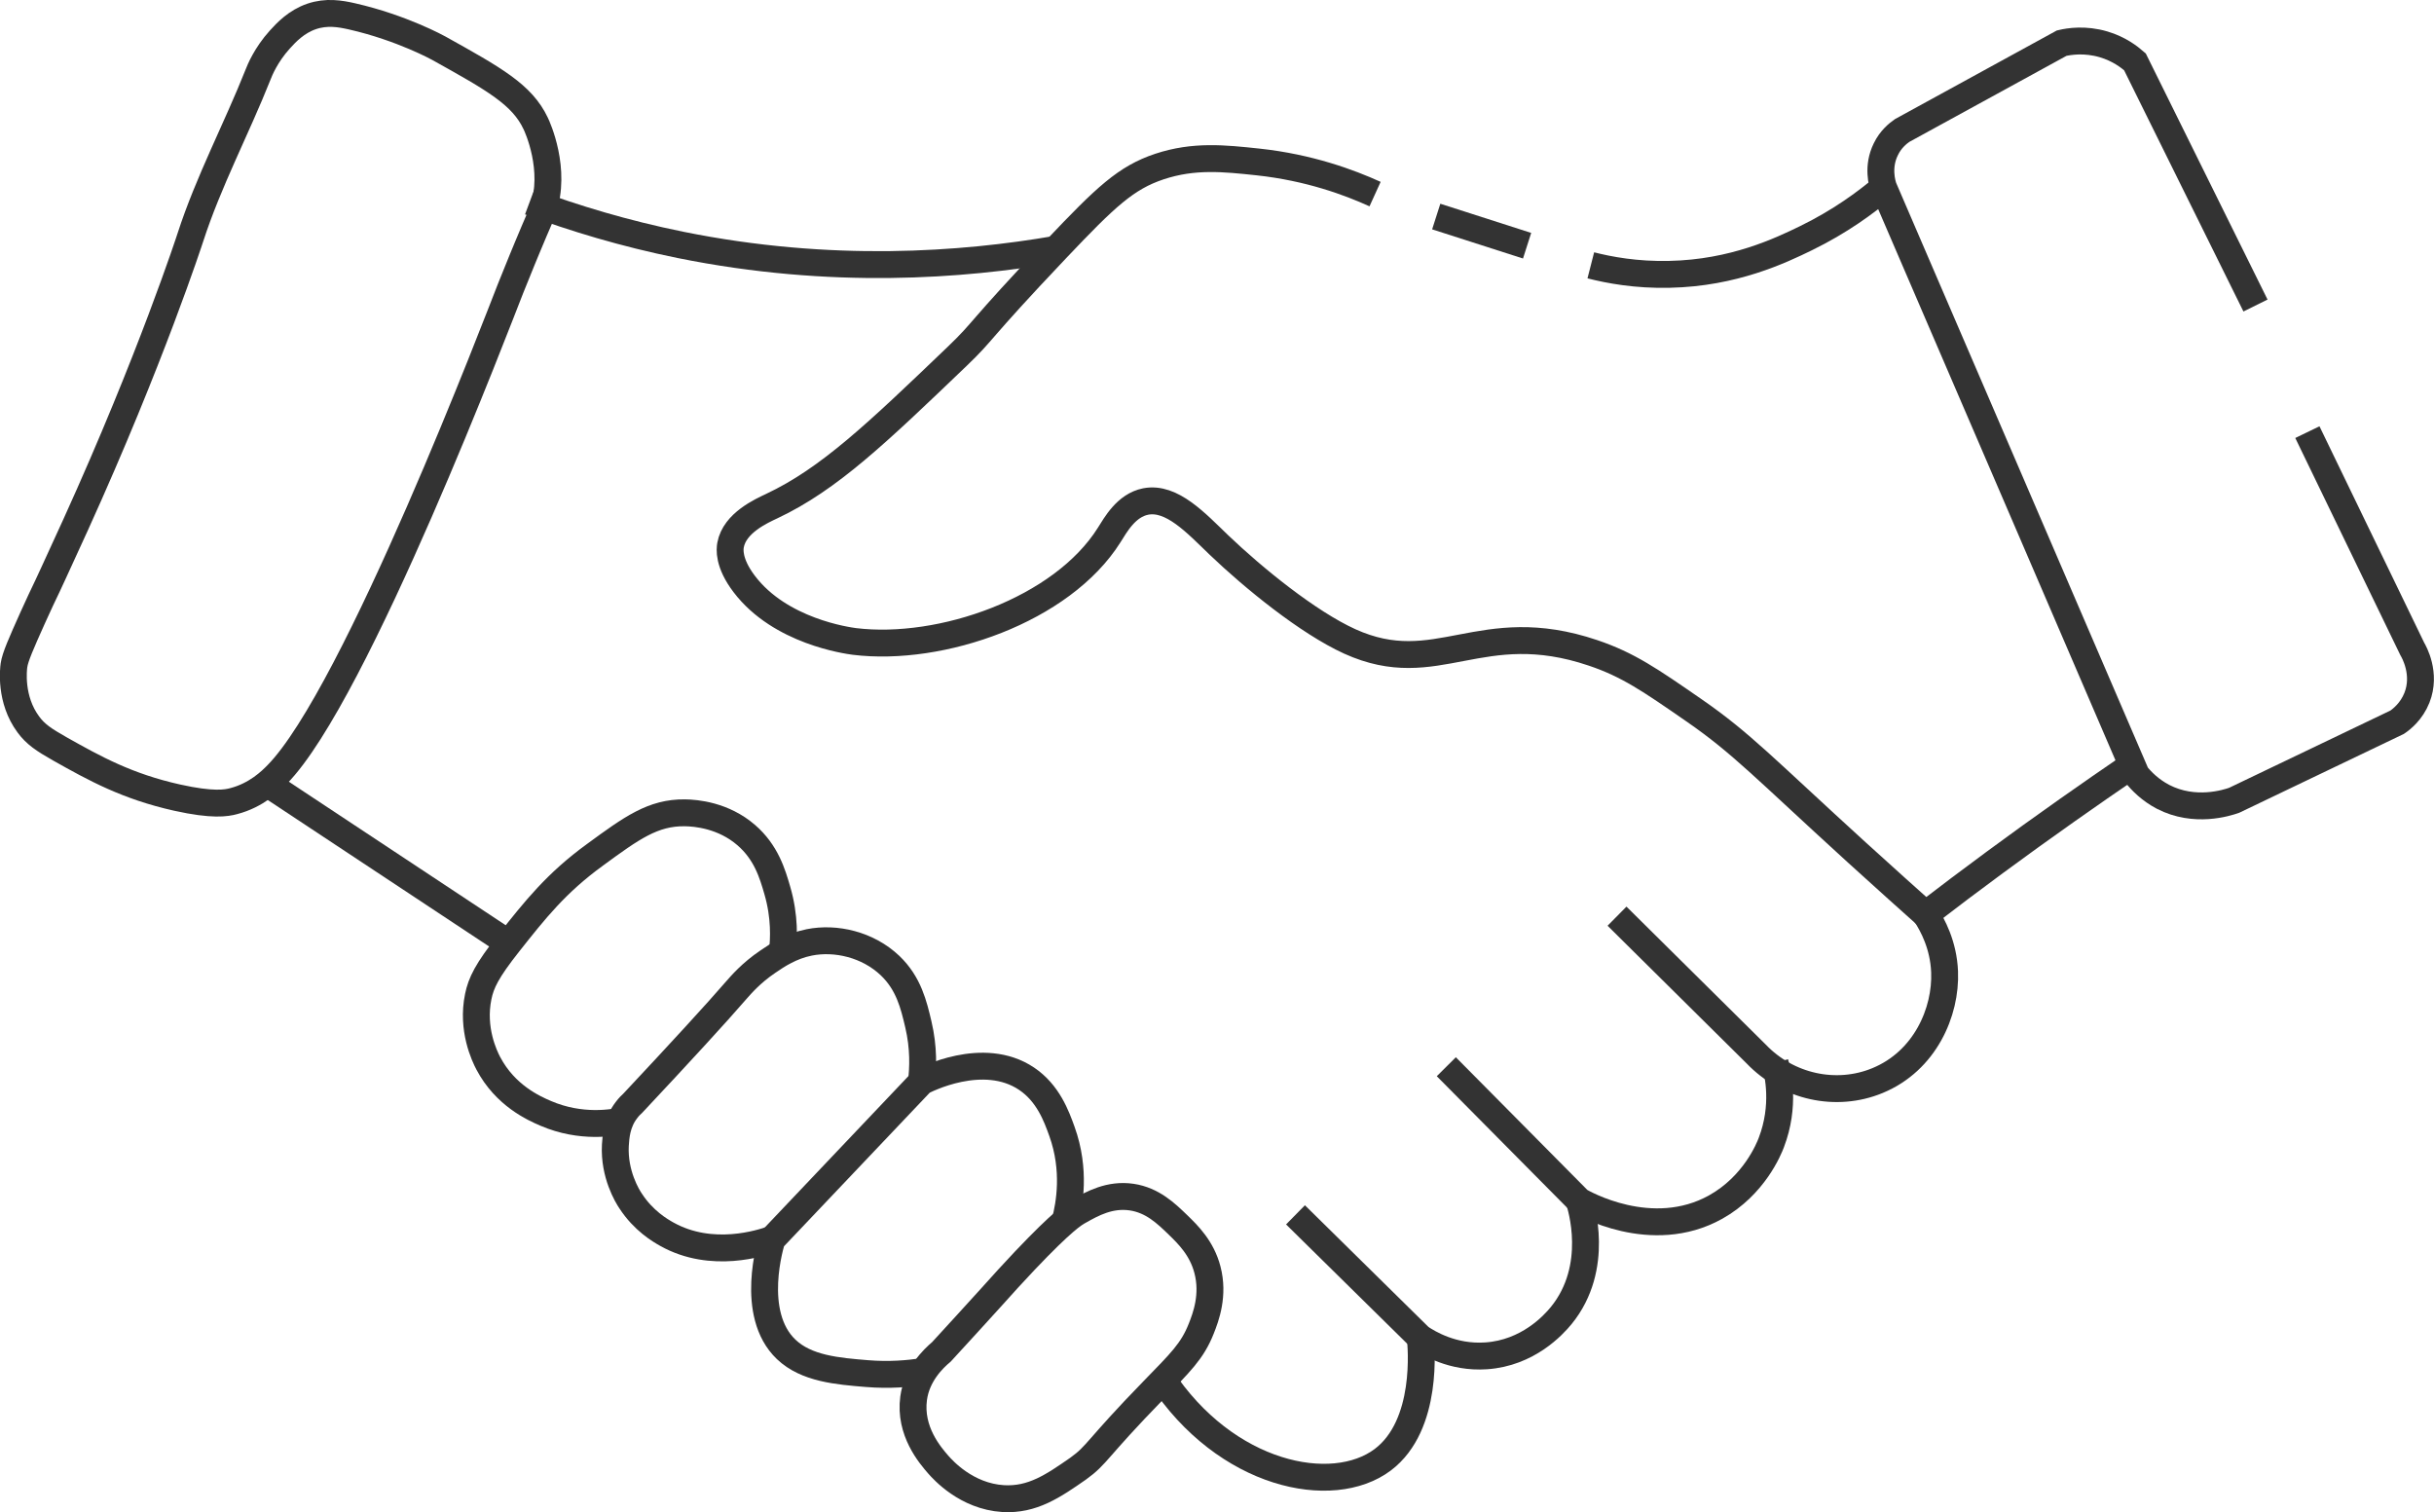 <?xml version="1.0" encoding="UTF-8"?> <svg xmlns="http://www.w3.org/2000/svg" xmlns:xlink="http://www.w3.org/1999/xlink" version="1.1" id="Слой_1" x="0px" y="0px" viewBox="0 0 181.08 112.49" style="enable-background:new 0 0 181.08 112.49;" xml:space="preserve"> <style type="text/css"> .st0{fill:none;stroke:#333333;stroke-width:2;stroke-miterlimit:10;} </style> <g> <path class="st0" d="M167.8,22.73c-2.99-6.04-5.98-12.09-8.97-18.13c-0.41-0.36-1.18-0.96-2.33-1.3c-1.39-0.41-2.57-0.22-3.12-0.09 c-3.96,2.17-7.91,4.33-11.87,6.5c-0.3,0.21-0.85,0.64-1.21,1.39c-0.65,1.31-0.27,2.57-0.17,2.86c6.27,14.56,12.54,29.11,18.8,43.67 c0.39,0.49,1.04,1.15,1.99,1.65c2.36,1.22,4.75,0.45,5.29,0.26c4.04-1.94,8.09-3.87,12.13-5.81c0.34-0.23,1.07-0.81,1.47-1.82 c0.71-1.79-0.22-3.42-0.35-3.64c-2.6-5.37-5.2-10.74-7.8-16.12"></path> <path class="st0" d="M140.13,13.95c-1.31,1.11-3.23,2.53-5.77,3.77c-1.89,0.92-5.38,2.59-10.15,2.69 c-2.49,0.06-4.53-0.33-5.86-0.67"></path> <path class="st0" d="M102.3,14.44c-1.91-0.87-4.9-1.98-8.7-2.39c-2.53-0.27-4.77-0.51-7.34,0.34c-2.49,0.83-3.99,2.25-7.68,6.14 c-6.03,6.36-5.26,5.96-7.37,7.98c-5.99,5.74-9.53,9.13-13.79,11.14c-0.76,0.36-2.77,1.25-3.07,2.9c-0.05,0.28-0.19,1.31,1.02,2.9 c2.68,3.53,7.68,4.2,8.19,4.27c6.45,0.79,15.45-2.33,18.96-7.92c0.47-0.74,1.26-2.2,2.71-2.49c1.95-0.38,3.77,1.62,5.46,3.24 c2.55,2.44,6.61,5.75,9.73,7.17c6.49,2.94,9.71-1.98,18.09,0.85c2.61,0.88,4.26,2.02,7.51,4.27c3.56,2.46,5.25,4.32,12.12,10.58 c2.24,2.04,4.06,3.66,5.12,4.61c3.37-2.59,6.88-5.18,10.54-7.76c1.62-1.14,3.23-2.26,4.83-3.35"></path> <path class="st0" d="M143.26,68.02c0.51,0.78,1.33,2.28,1.41,4.28c0.12,2.98-1.45,6.63-4.99,8.09c-3.07,1.27-6.68,0.48-9.03-1.98 c-3.45-3.42-6.9-6.84-10.35-10.25"></path> <path class="st0" d="M132.06,79.07c0.22,0.79,0.77,3.19-0.28,5.93c-0.18,0.48-1.28,3.2-4.14,4.8c-4.77,2.66-9.93-0.33-10.16-0.47 c-3.29-3.32-6.58-6.65-9.88-9.97"></path> <path class="st0" d="M117.48,89.33c0.11,0.33,1.6,4.94-1.33,8.54c-0.58,0.71-2.48,2.79-5.59,3c-2.49,0.17-4.31-0.96-4.91-1.36 c-3.09-3.04-6.18-6.09-9.27-9.13"></path> <path class="st0" d="M105.66,99.5c0.07,0.62,0.64,6.52-2.79,9.1c-3.74,2.81-11.67,1.21-16.5-6.16"></path> <path class="st0" d="M85.8,103.44c1.99-2.05,2.9-2.9,3.57-4.6c0.35-0.88,0.95-2.49,0.46-4.37c-0.42-1.62-1.45-2.62-2.19-3.34 c-0.89-0.86-1.9-1.84-3.45-2.07c-1.62-0.24-2.92,0.48-3.91,1.04c-0.37,0.2-1.19,0.69-4.03,3.68c-0.94,0.99-1.53,1.65-2.53,2.76 c-1.13,1.24-2.35,2.59-3.68,4.03c-0.63,0.53-1.83,1.7-2.07,3.45c-0.33,2.45,1.23,4.25,1.84,4.95c0.33,0.37,2.08,2.35,4.82,2.52 c2.18,0.13,3.74-0.95,5.58-2.23C81.67,108.21,81.49,107.87,85.8,103.44z"></path> <path class="st0" d="M68.63,102.04c-1,0.15-2.43,0.29-4.13,0.15c-2.2-0.18-4.51-0.37-6.01-1.8c-2.78-2.65-1.13-7.96-1.05-8.19 c3.71-3.91,7.41-7.81,11.12-11.72c0.24-0.13,4.59-2.39,7.81-0.23c1.61,1.08,2.23,2.8,2.63,3.91c1.05,2.9,0.55,5.5,0.25,6.67"></path> <path class="st0" d="M68.55,80.48c0.12-0.99,0.19-2.51-0.23-4.28c-0.34-1.44-0.71-3.03-2.1-4.36c-1.66-1.58-4.05-2.12-6.01-1.73 c-1.36,0.27-2.38,0.95-3.08,1.43c-1.26,0.85-2.01,1.74-2.33,2.1c-1.53,1.77-4.16,4.63-7.72,8.43c-0.12,0.11-0.3,0.28-0.47,0.51 c-0.73,0.94-0.79,2-0.83,2.63c-0.11,2.15,0.9,3.79,1.13,4.13c0.96,1.48,2.2,2.2,2.7,2.48c3.36,1.88,7.06,0.64,7.81,0.38"></path> <path class="st0" d="M58.2,70.87c0.12-0.99,0.2-2.67-0.37-4.62C57.47,65,57,63.41,55.52,62.13c-1.71-1.48-3.75-1.65-4.57-1.66 c-2.37-0.03-3.96,1.13-6.68,3.12c-2.89,2.1-4.45,4.08-6.43,6.58c-1.62,2.05-2.05,2.95-2.26,3.97c-0.5,2.42,0.46,4.42,0.75,4.97 c1.26,2.39,3.38,3.34,4.27,3.72c2.63,1.13,5.03,0.71,5.93,0.5"></path> <path class="st0" d="M37.83,70.17c-6.1-4.04-12.2-8.07-18.3-12.11"></path> <path class="st0" d="M39.41,15.01c3.28,1.22,7.03,2.36,11.22,3.21c11.22,2.27,21.01,1.52,27.96,0.32"></path> <path class="st0" d="M13.18,59.34c2.66,0.59,3.66,0.41,4.21,0.26c1.69-0.44,2.77-1.51,3.22-1.97c5.87-5.95,16.55-34.1,17.37-36.16 c0.69-1.73,1.23-3.02,1.23-3.02c0.9-2.17,1.03-2.37,1.18-2.82c1.04-3-0.41-6.19-0.54-6.45c-1.01-2.14-3.07-3.29-7.2-5.59 c0,0-2.73-1.52-6.45-2.37c-0.92-0.21-1.91-0.37-3.01,0c-1.14,0.39-1.88,1.18-2.37,1.72c-1.05,1.16-1.51,2.32-1.61,2.58 c-1.62,4.08-3.7,7.98-5.05,12.15c0,0-2.93,9.03-8.53,21.36c-1.6,3.51-2.09,4.55-2.09,4.55c-0.33,0.69-0.65,1.36-1.1,2.36 c-0.88,1.96-1.31,2.94-1.4,3.55c-0.04,0.28-0.32,2.54,1.07,4.41c0.53,0.72,1.13,1.13,2.37,1.83C7.06,57.18,9.46,58.51,13.18,59.34z "></path> <path class="st0" d="M113.61,18.28c-2.25-0.72-4.51-1.45-6.76-2.17"></path> </g> </svg> 